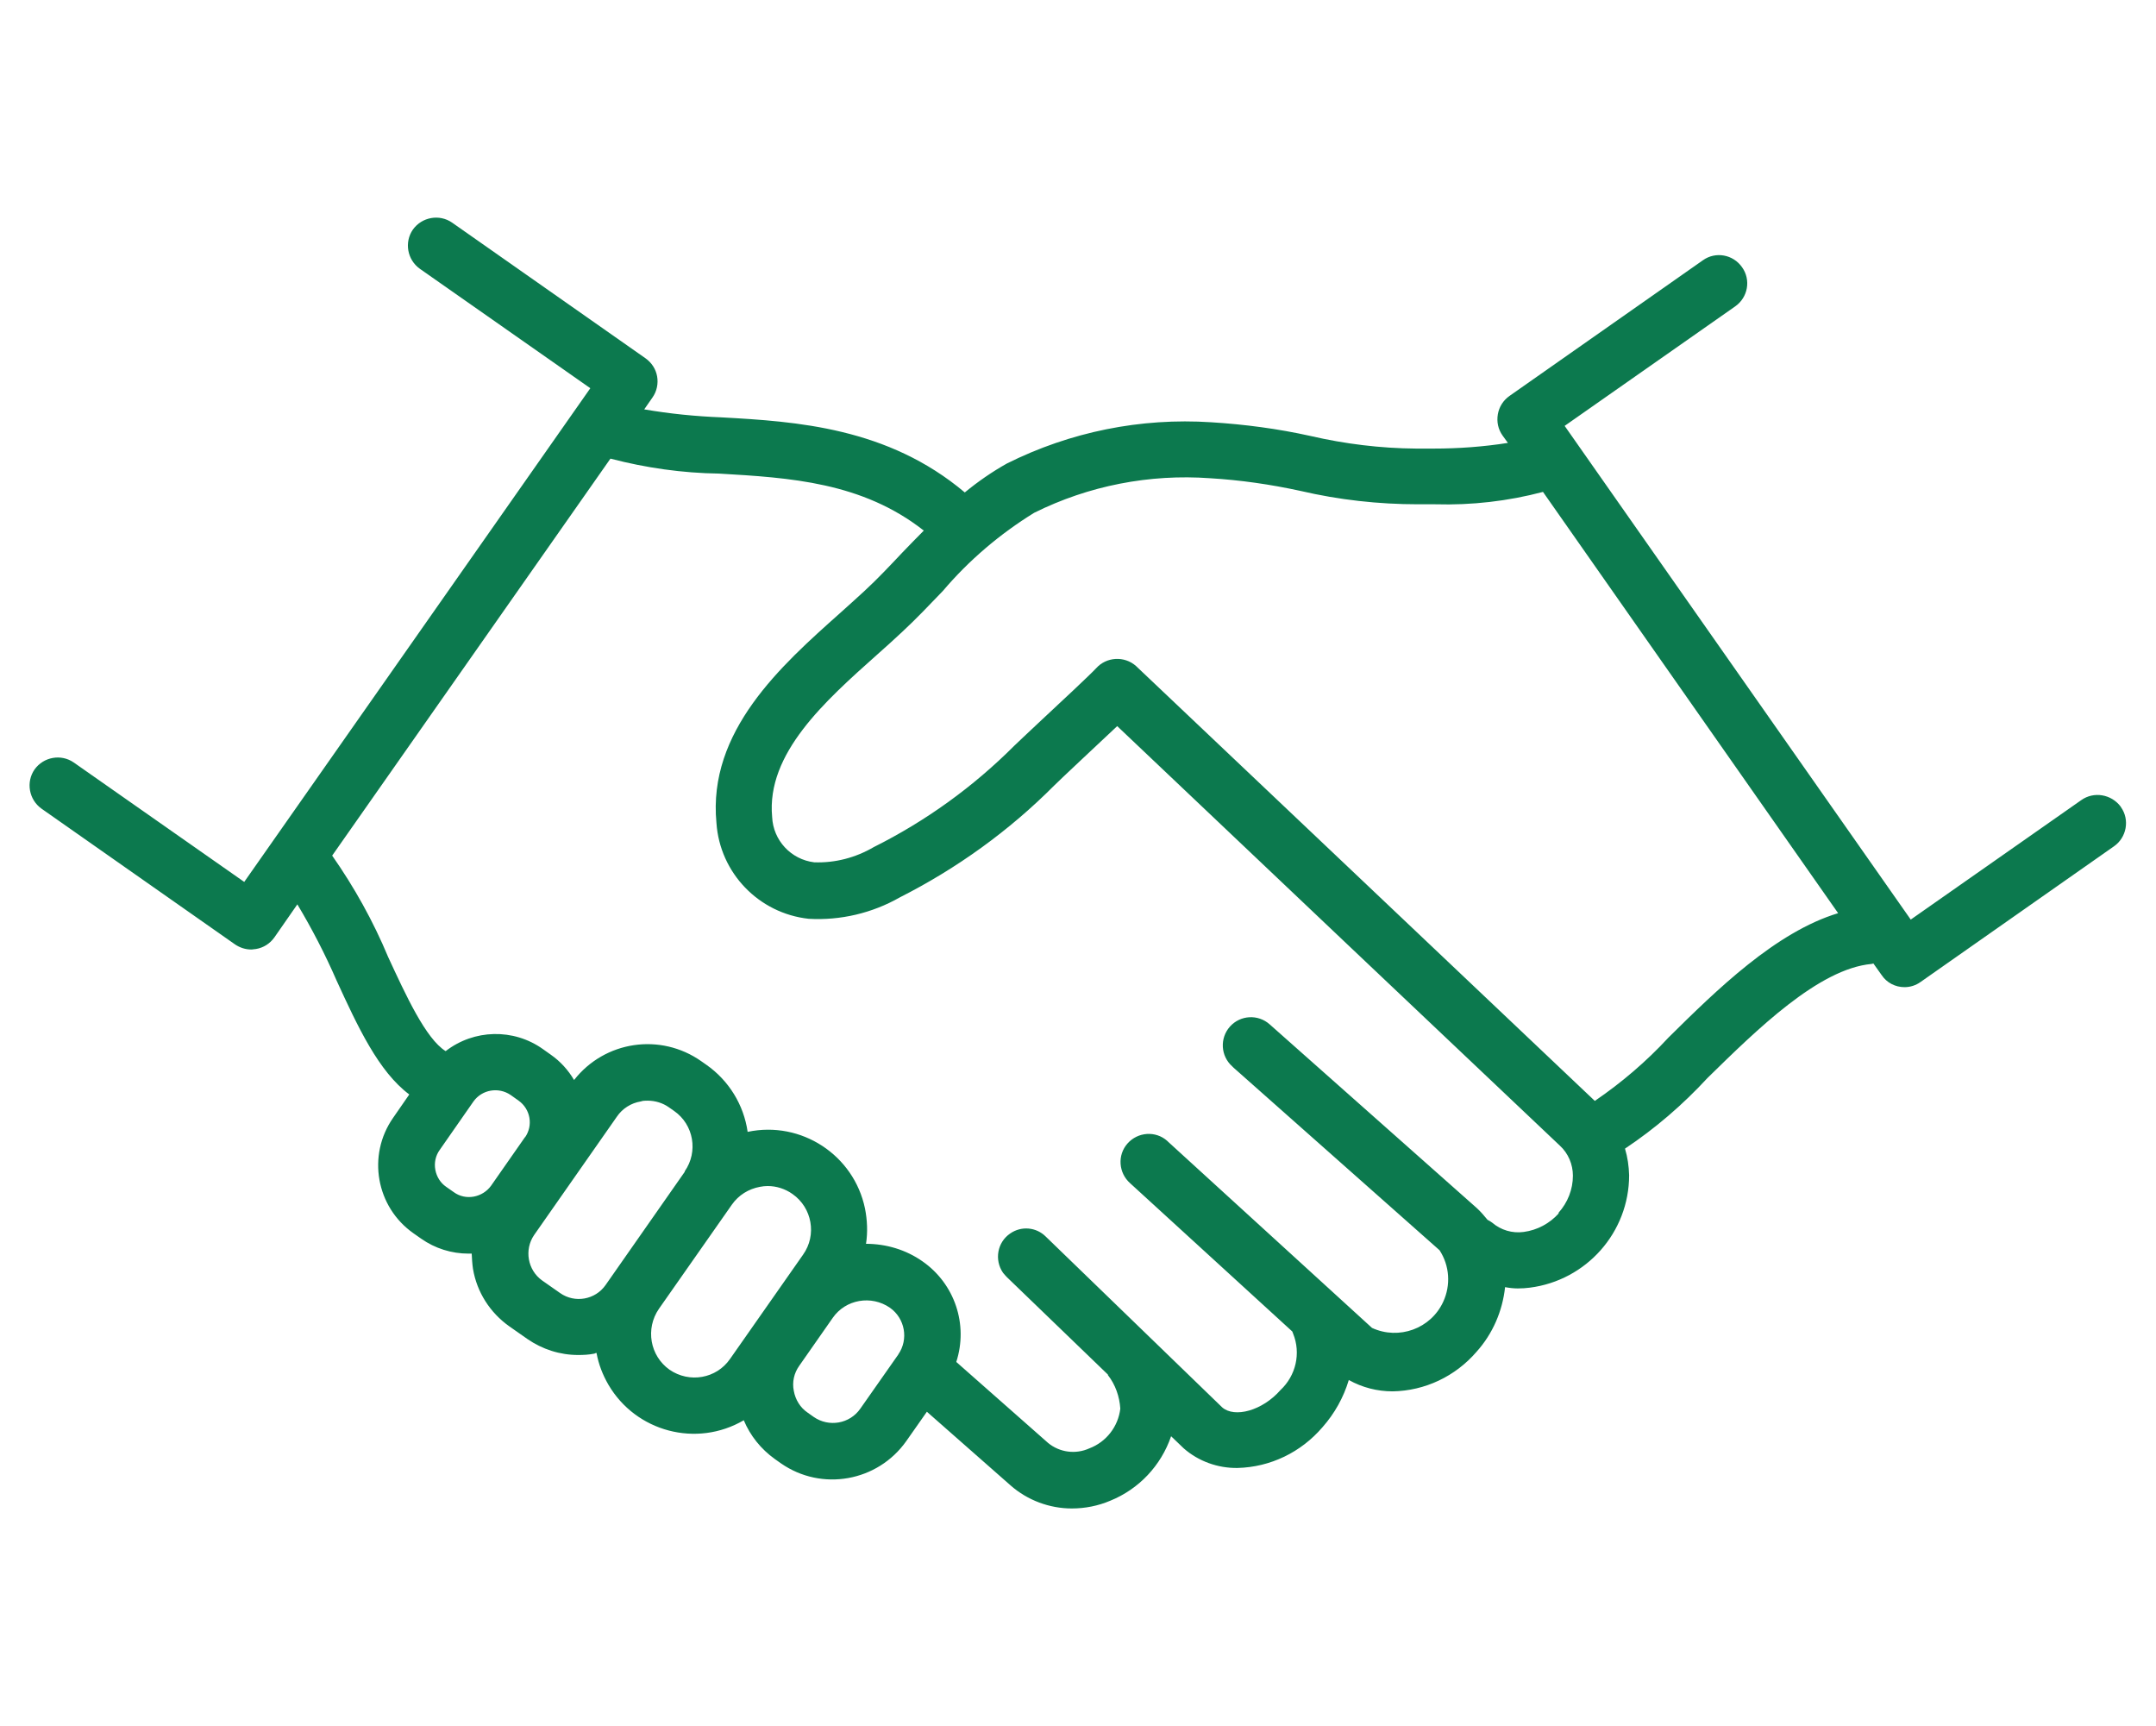 <?xml version="1.0" encoding="UTF-8"?>
<svg id="_レイヤー_2" data-name="レイヤー 2" xmlns="http://www.w3.org/2000/svg" viewBox="0 0 83.6 66.91">
  <g id="_ミライズ様_デザイン" data-name="ミライズ様　デザイン">
    <g id="_ミライズが選ばれる理由" data-name="ミライズが選ばれる理由">
      <g id="_マスクグループ_27" data-name="マスクグループ 27">
        <g id="_グループ_86" data-name="グループ 86">
          <path id="_パス_466" data-name="パス 466" d="m82.24,31.29c.35.49.22,1.18-.27,1.52l-7.5,5.26c-.18.13-.4.2-.62.2-.36,0-.69-.17-.89-.47l-.32-.45s-.04.02-.07.02c-2.05.19-4.44,2.54-6.36,4.42-.96,1.04-2.03,1.96-3.2,2.74.1.33.15.68.16,1.03,0,2.22-1.66,4.08-3.85,4.36-.15.02-.31.03-.47.03-.16,0-.33-.02-.49-.05-.1.93-.48,1.81-1.11,2.51-.82.95-2,1.51-3.25,1.53-.6,0-1.18-.15-1.7-.44-.2.67-.55,1.3-1.02,1.83-.83.97-2.02,1.55-3.3,1.58-.76.01-1.51-.26-2.08-.76l-.49-.47c-.39,1.14-1.25,2.05-2.36,2.5-.47.2-.98.3-1.49.3-.87,0-1.72-.32-2.37-.89l-3.25-2.86-.8,1.14c-1.11,1.57-3.28,1.96-4.86.86h0l-.24-.17c-.53-.38-.95-.9-1.2-1.5-1.83,1.07-4.18.45-5.25-1.38-.22-.38-.38-.79-.46-1.23-.04,0-.07.03-.1.03-.2.04-.4.05-.61.05-.71,0-1.39-.22-1.97-.62l-.7-.49c-.75-.53-1.26-1.33-1.41-2.23-.03-.2-.04-.4-.05-.59-.04,0-.08,0-.12,0-.66,0-1.3-.2-1.84-.58l-.3-.21c-1.45-1.02-1.8-3.02-.79-4.47l.63-.91c-1.19-.89-1.99-2.61-2.82-4.42-.44-1.01-.95-2-1.52-2.95l-.89,1.28c-.17.24-.42.4-.71.45-.06,0-.12.02-.19.02-.22,0-.44-.07-.63-.2l-7.5-5.26c-.49-.35-.61-1.03-.27-1.52.35-.49,1.03-.61,1.52-.27l6.61,4.63,13.42-19.14-6.61-4.63c-.49-.35-.61-1.03-.27-1.52.35-.49,1.03-.61,1.52-.27h0l7.5,5.26c.24.17.4.42.45.7.05.28-.01.58-.18.82l-.32.46c.99.17,1.99.27,3,.31,2.9.16,6.44.39,9.43,2.91.51-.42,1.06-.8,1.63-1.12,2.46-1.23,5.19-1.78,7.93-1.6,1.29.08,2.58.25,3.84.53,1.34.31,2.72.48,4.1.49h.68c.96,0,1.93-.07,2.88-.22l-.21-.29c-.17-.24-.23-.53-.18-.82.05-.29.21-.54.45-.71l7.5-5.26c.49-.35,1.17-.23,1.52.27.35.49.23,1.17-.27,1.52l-6.61,4.63,13.42,19.14,6.61-4.63c.49-.35,1.17-.23,1.53.25Zm-10.96,4.12l-11.45-16.34c-1.36.36-2.77.52-4.17.48h-.67c-1.54,0-3.07-.17-4.57-.52-1.15-.25-2.32-.42-3.5-.49-2.35-.17-4.71.29-6.82,1.34-1.33.82-2.53,1.84-3.54,3.03-.52.54-1.03,1.08-1.57,1.58-.31.29-.64.59-.98.89-2.02,1.8-4.3,3.83-4.07,6.29.04.91.73,1.65,1.63,1.76.81.03,1.61-.18,2.31-.59,2.02-1.01,3.85-2.33,5.45-3.93.1-.1.53-.5,1.05-.99.68-.63,1.94-1.81,2.12-2.01.4-.45,1.1-.49,1.55-.09,0,0,.01.01.02.02l17.77,16.84c1.04-.71,2-1.53,2.85-2.45,1.88-1.86,4.17-4.1,6.59-4.83Zm-10.85,11.61c.36-.4.56-.91.56-1.44,0-.44-.18-.87-.51-1.17l-8.29-7.85-8.87-8.41c-.36.34-.84.79-1.46,1.37-.49.46-.89.84-.98.93-1.75,1.76-3.78,3.22-5.99,4.34-1.07.61-2.3.9-3.53.83-1.94-.21-3.45-1.78-3.58-3.72-.34-3.55,2.5-6.09,4.78-8.12.33-.3.65-.58.95-.86.51-.47.99-.98,1.48-1.5.27-.28.55-.57.83-.85-2.39-1.88-5.2-2.05-7.94-2.21-1.42-.02-2.83-.22-4.21-.58l-10.79,15.39c.86,1.23,1.59,2.54,2.17,3.93.69,1.49,1.46,3.17,2.23,3.65,1.1-.85,2.63-.89,3.77-.08l.31.22c.37.26.67.59.9.98,1.19-1.52,3.35-1.84,4.93-.73l.2.14c.87.61,1.45,1.55,1.6,2.6,2.08-.44,4.12.9,4.55,2.97.09.45.11.92.04,1.37.78,0,1.55.23,2.19.68,1.25.87,1.78,2.45,1.31,3.9l3.56,3.14c.45.37,1.07.45,1.6.21.66-.25,1.12-.85,1.2-1.54-.03-.47-.19-.93-.48-1.3,0,0,0-.02,0-.02l-3.92-3.78c-.05-.05-.1-.11-.15-.17-.34-.5-.22-1.18.28-1.52.43-.3,1.01-.25,1.38.12l6.84,6.62c.48.42,1.56.13,2.26-.67.6-.56.8-1.43.49-2.19-.01-.03-.02-.05-.03-.08l-6.29-5.75c-.45-.4-.5-1.09-.1-1.54s1.09-.5,1.54-.1c0,0,.02.02.03.03l7.91,7.22c1.04.48,2.28.03,2.76-1.01.3-.65.25-1.4-.14-2l-7.99-7.08-.05-.05c-.45-.4-.49-1.09-.09-1.54s1.09-.49,1.54-.09l8.04,7.13c.15.14.28.29.41.45.06.03.13.07.18.11.34.29.78.42,1.22.36.53-.07,1.01-.33,1.36-.72Zm-25.6,5.49c.41-.59.26-1.4-.32-1.81-.72-.5-1.72-.33-2.22.39l-1.3,1.86c-.2.28-.28.63-.21.97.06.34.25.65.53.84l.24.17c.59.41,1.4.27,1.81-.32h0s1.48-2.11,1.48-2.11Zm-3.69-3.87c.54-.76.35-1.82-.41-2.35,0,0,0,0,0,0-.28-.2-.62-.31-.96-.31-.1,0-.2.01-.3.03-.44.08-.83.32-1.09.69l-2.83,4.04c-.53.77-.35,1.82.41,2.36h0c.77.53,1.82.35,2.35-.42l2.83-4.04Zm-4.59-3.23c.53-.76.35-1.81-.41-2.34l-.2-.14c-.24-.17-.53-.26-.83-.26-.09,0-.18,0-.26.03-.38.06-.72.28-.93.59l-3.21,4.59c-.39.57-.25,1.36.31,1.76l.7.49c.57.4,1.36.26,1.76-.31l3.07-4.39Zm-6.19-1.32c.32-.46.21-1.09-.25-1.42l-.31-.22c-.47-.32-1.11-.21-1.44.25l-1.31,1.88c-.16.22-.22.5-.17.77.05.27.2.51.42.66l.3.21c.22.16.5.22.77.17.27-.05.51-.2.67-.42l1.32-1.89Z" fill="#0c794e" stroke-width="0"/>
          <path id="_パス_467" data-name="パス 467" d="m56.6,11.78l25.49,36.36c-.6-.86-1.79-1.06-2.64-.46l-11.47,8.04-23.31-33.26,11.48-8.04c.86-.6,1.06-1.79.46-2.64Z" fill="none" stroke-width="0"/>
          <path id="_パス_468" data-name="パス 468" d="m53.11,12.53l19.89,28.38c-4.21,1.26-8.18,5.16-11.46,8.38-1.57,1.54-3.85,3.78-4.95,4.26l-30.88-29.27c-.76-.72-1.97-.68-2.69.08-.02.02-.03.03-.04.05-.3.34-2.5,2.39-3.68,3.49-.9.85-1.65,1.55-1.82,1.73-2.76,2.77-5.96,5.08-9.46,6.83-1.21.72-2.6,1.08-4.01,1.03-1.57-.19-2.77-1.48-2.84-3.06-.4-4.26,3.56-7.8,7.06-10.92.59-.53,1.17-1.05,1.7-1.55.94-.87,1.83-1.81,2.72-2.74,1.76-2.07,3.84-3.85,6.15-5.27,3.67-1.82,7.76-2.63,11.85-2.33,2.05.13,4.08.41,6.09.85,2.6.6,5.27.91,7.94.92l1.16-.02c2.44.07,4.89-.21,7.25-.83Z" fill="none" stroke-width="0"/>
          <path id="_パス_469" data-name="パス 469" d="m82.71,46.27l-14.39-13.64-15.4-14.6c-.62.59-1.45,1.36-2.54,2.38-.85.79-1.55,1.45-1.71,1.62-3.04,3.06-6.56,5.6-10.41,7.53-1.86,1.07-4,1.57-6.14,1.44-3.37-.37-5.99-3.09-6.23-6.47-.59-6.17,4.34-10.57,8.31-14.11.58-.51,1.13-1.01,1.65-1.49.88-.82,1.73-1.71,2.56-2.6.47-.49.95-.99,1.44-1.48-4.15-3.27-9.04-3.57-13.79-3.84-2.47-.04-4.92-.38-7.31-1.01L0,26.74c1.5,2.13,2.76,4.42,3.77,6.83,1.19,2.59,2.54,5.5,3.88,6.35,1.92-1.48,4.57-1.54,6.55-.14l.54.38c.64.45,1.17,1.03,1.57,1.7,2.06-2.63,5.82-3.19,8.56-1.26l.35.25c1.51,1.06,2.51,2.7,2.77,4.52,3.61-.76,7.15,1.56,7.91,5.17.16.79.19,1.59.06,2.39,1.36-.01,2.69.4,3.8,1.18,2.16,1.51,3.09,4.26,2.27,6.77l6.18,5.45c.78.64,1.86.78,2.78.37,1.14-.44,1.94-1.47,2.08-2.68-.05-.82-.34-1.61-.84-2.27,0-.02,0-.03-.01-.04l-6.8-6.57c-.09-.09-.18-.19-.25-.3-.57-.88-.33-2.06.55-2.63.73-.48,1.7-.4,2.34.2l11.89,11.5c.84.74,2.71.22,3.93-1.16s1.36-3,.85-3.8c-.02-.04-.03-.09-.05-.14l-10.93-9.99c-.73-.76-.7-1.96.05-2.69.69-.66,1.76-.71,2.5-.11l13.74,12.55c1.04.91,2.99.52,4.23-.89s1.39-3.39.33-4.33l-13.88-12.31-.09-.09c-.75-.73-.77-1.93-.04-2.69.69-.7,1.79-.77,2.56-.15l13.97,12.39c.26.24.5.5.71.78.11.05.22.11.32.19.59.5,1.36.72,2.12.62,1.89-.27,3.31-1.87,3.34-3.78,0-.77-.32-1.52-.89-2.04Z" fill="none" stroke-width="0"/>
          <path id="_パス_470" data-name="パス 470" d="m36.98,46.42c.11.59-.02,1.2-.37,1.69l-2.56,3.65c-.71,1.02-2.12,1.27-3.15.56,0,0,0,0,0,0l-.42-.3c-.49-.35-.82-.87-.92-1.47-.11-.59.02-1.19.37-1.68l2.27-3.24c.88-1.25,2.61-1.55,3.86-.68.49.34.83.87.92,1.46Z" fill="none" stroke-width="0"/>
          <path id="_パス_471" data-name="パス 471" d="m33.29,37.29c1.33.93,1.65,2.76.72,4.08,0,0,0,0,0,0l-4.92,7.01c-.93,1.33-2.76,1.65-4.09.72h0c-1.32-.94-1.64-2.77-.71-4.1l4.91-7.01c.45-.64,1.13-1.07,1.9-1.2.17-.03.35-.05.53-.05.6,0,1.18.19,1.67.54Z" fill="none" stroke-width="0"/>
          <path id="_パス_472" data-name="パス 472" d="m29.09,38.79c1.32.93,1.64,2.75.71,4.07l-5.34,7.63c-.7.99-2.07,1.22-3.06.53l-1.21-.84c-.98-.7-1.22-2.06-.54-3.06l5.58-7.97c.38-.55.97-.92,1.62-1.03.15-.03.3-.04.45-.04.51,0,1.02.16,1.44.46l.35.25Z" fill="none" stroke-width="0"/>
          <path id="_パス_473" data-name="パス 473" d="m38.92,19.93L15.61,53.19l-11.48-8.05c-.86-.6-2.04-.39-2.64.46L26.98,9.24c-.6.86-.39,2.04.46,2.64l11.48,8.04Z" fill="none" stroke-width="0"/>
          <path id="_パス_474" data-name="パス 474" d="m22.66,41.85c.09.46-.02.94-.29,1.32l-2.3,3.29c-.27.39-.69.66-1.16.74-.47.08-.95-.03-1.34-.3l-.52-.36c-.39-.27-.65-.69-.73-1.16-.09-.47.02-.95.3-1.34l2.28-3.27c.57-.81,1.69-1.01,2.5-.44l.54.38c.38.27.64.68.71,1.14Z" fill="none" stroke-width="0"/>
        </g>
      </g>
    </g>
  </g>
</svg>